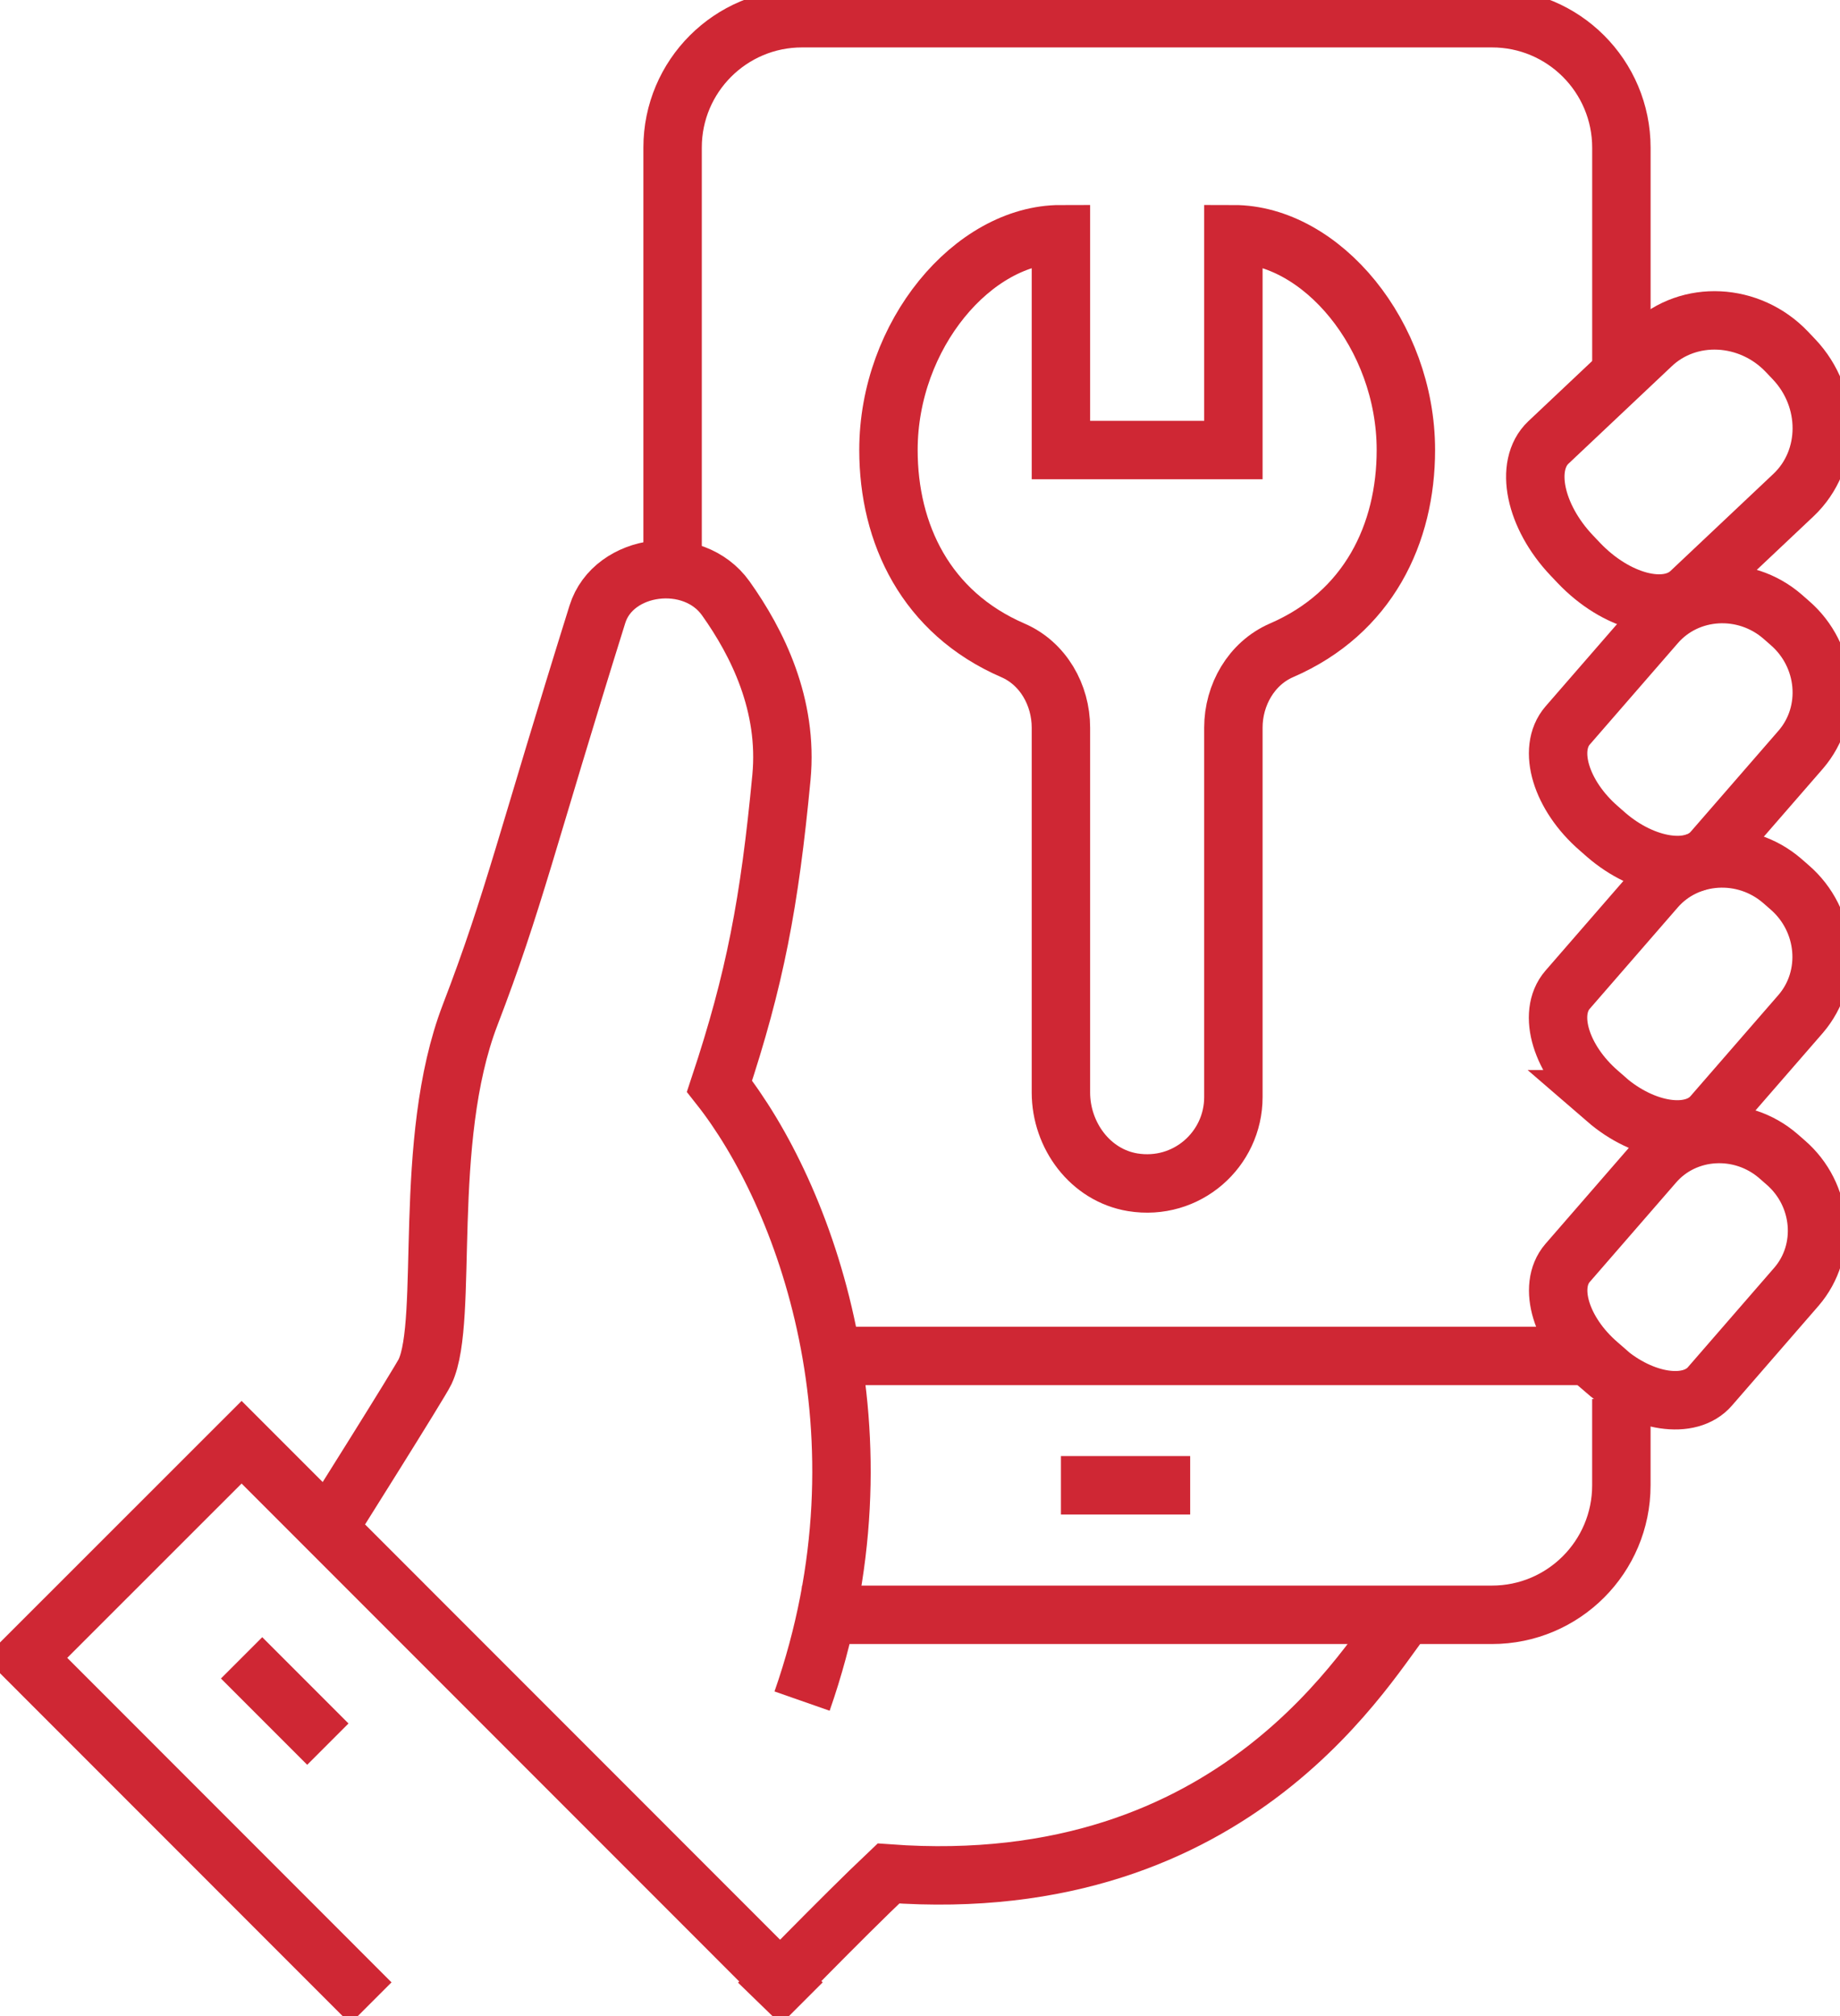 <?xml version="1.0" encoding="UTF-8"?>
<svg xmlns="http://www.w3.org/2000/svg" width="63" height="69" viewBox="0 0 63 69" fill="none">
  <g clip-path="url(#clip0_1839_7272)">
    <path d="M54.06 19.268L53.815 19.01C52.543 17.669 52.184 15.931 53.015 15.144L56.547 11.813C57.825 10.597 59.909 10.704 61.181 12.039L61.426 12.297C62.698 13.639 62.692 15.723 61.414 16.938L57.882 20.269C57.051 21.056 55.332 20.603 54.06 19.268Z" stroke="#CF2734" stroke-width="2" stroke-miterlimit="10"></path>
    <path d="M25.988 68.553C25.988 68.553 28.859 65.594 30.42 64.12C42.458 65.002 46.934 56.665 48.136 55.261" stroke="#CF2734" stroke-width="2" stroke-miterlimit="10"></path>
    <path d="M54.973 46.905L54.727 46.691C53.449 45.589 52.977 44.033 53.67 43.227L56.629 39.821C57.699 38.58 59.619 38.467 60.891 39.569L61.136 39.783C62.414 40.885 62.578 42.799 61.508 44.039L58.549 47.446C57.856 48.252 56.245 48.013 54.966 46.911L54.973 46.905Z" stroke="#CF2734" stroke-width="2" stroke-miterlimit="10"></path>
    <path d="M27.462 58.22C30.666 49.064 27.531 40.841 24.635 37.176C25.85 33.518 26.347 30.904 26.756 26.604C26.989 24.129 25.938 22.007 24.849 20.477C23.728 18.909 21.002 19.268 20.454 21.025C18.037 28.751 17.59 30.854 16.098 34.733C14.43 39.071 15.386 45.167 14.556 46.942C14.392 47.295 11.231 52.313 11.231 52.313" stroke="#CF2734" stroke-width="2" stroke-miterlimit="10"></path>
    <path d="M54.998 37.623L54.746 37.403C53.449 36.282 52.965 34.695 53.67 33.877L56.685 30.407C57.774 29.148 59.726 29.028 61.023 30.149L61.275 30.369C62.572 31.49 62.742 33.436 61.653 34.702L58.637 38.171C57.932 38.99 56.289 38.744 54.992 37.623H54.998Z" stroke="#CF2734" stroke-width="2" stroke-miterlimit="10"></path>
    <path d="M54.998 28.575L54.746 28.354C53.449 27.233 52.965 25.647 53.676 24.828L56.691 21.359C57.781 20.099 59.732 19.98 61.029 21.1L61.281 21.321C62.578 22.442 62.748 24.387 61.659 25.653L58.643 29.122C57.938 29.941 56.295 29.695 54.998 28.575Z" stroke="#CF2734" stroke-width="2" stroke-miterlimit="10"></path>
    <path d="M36.325 50.834H40.751" stroke="#CF2734" stroke-width="2" stroke-miterlimit="10"></path>
    <path d="M55.515 12.442V5.056C55.515 2.607 53.531 0.623 51.083 0.623H27.461C25.012 0.623 23.029 2.607 23.029 5.05C23.029 9.401 23.029 19.816 23.029 19.816" stroke="#CF2734" stroke-width="2" stroke-miterlimit="10"></path>
    <path d="M27.461 55.267H51.082C53.531 55.267 55.514 53.283 55.514 50.834V47.881" stroke="#CF2734" stroke-width="2" stroke-miterlimit="10"></path>
    <path d="M27.461 68.553L8.272 49.36L0.888 56.74L12.698 68.553" stroke="#CF2734" stroke-width="2" stroke-miterlimit="10"></path>
    <path d="M8.272 56.74L11.225 59.693" stroke="#CF2734" stroke-width="2" stroke-miterlimit="10"></path>
    <path d="M28.94 46.407H54.041" stroke="#CF2734" stroke-width="2" stroke-miterlimit="10"></path>
    <path d="M42.23 8.016V15.402H36.325V8.016C33.316 8.016 30.42 11.466 30.42 15.402C30.42 18.261 31.698 20.968 34.682 22.259C35.715 22.706 36.325 23.783 36.325 24.904V37.39C36.325 38.864 37.333 40.224 38.781 40.463C40.631 40.765 42.23 39.342 42.23 37.548V24.904C42.23 23.783 42.847 22.706 43.874 22.259C46.858 20.968 48.136 18.261 48.136 15.402C48.136 11.473 45.24 8.016 42.23 8.016Z" stroke="#CF2734" stroke-width="2" stroke-miterlimit="10"></path>
  </g>
  <defs>
    <clipPath id="clip0_1839_7272">
      <rect width="63" height="69" fill="white"></rect>
    </clipPath>
  </defs>
</svg>

